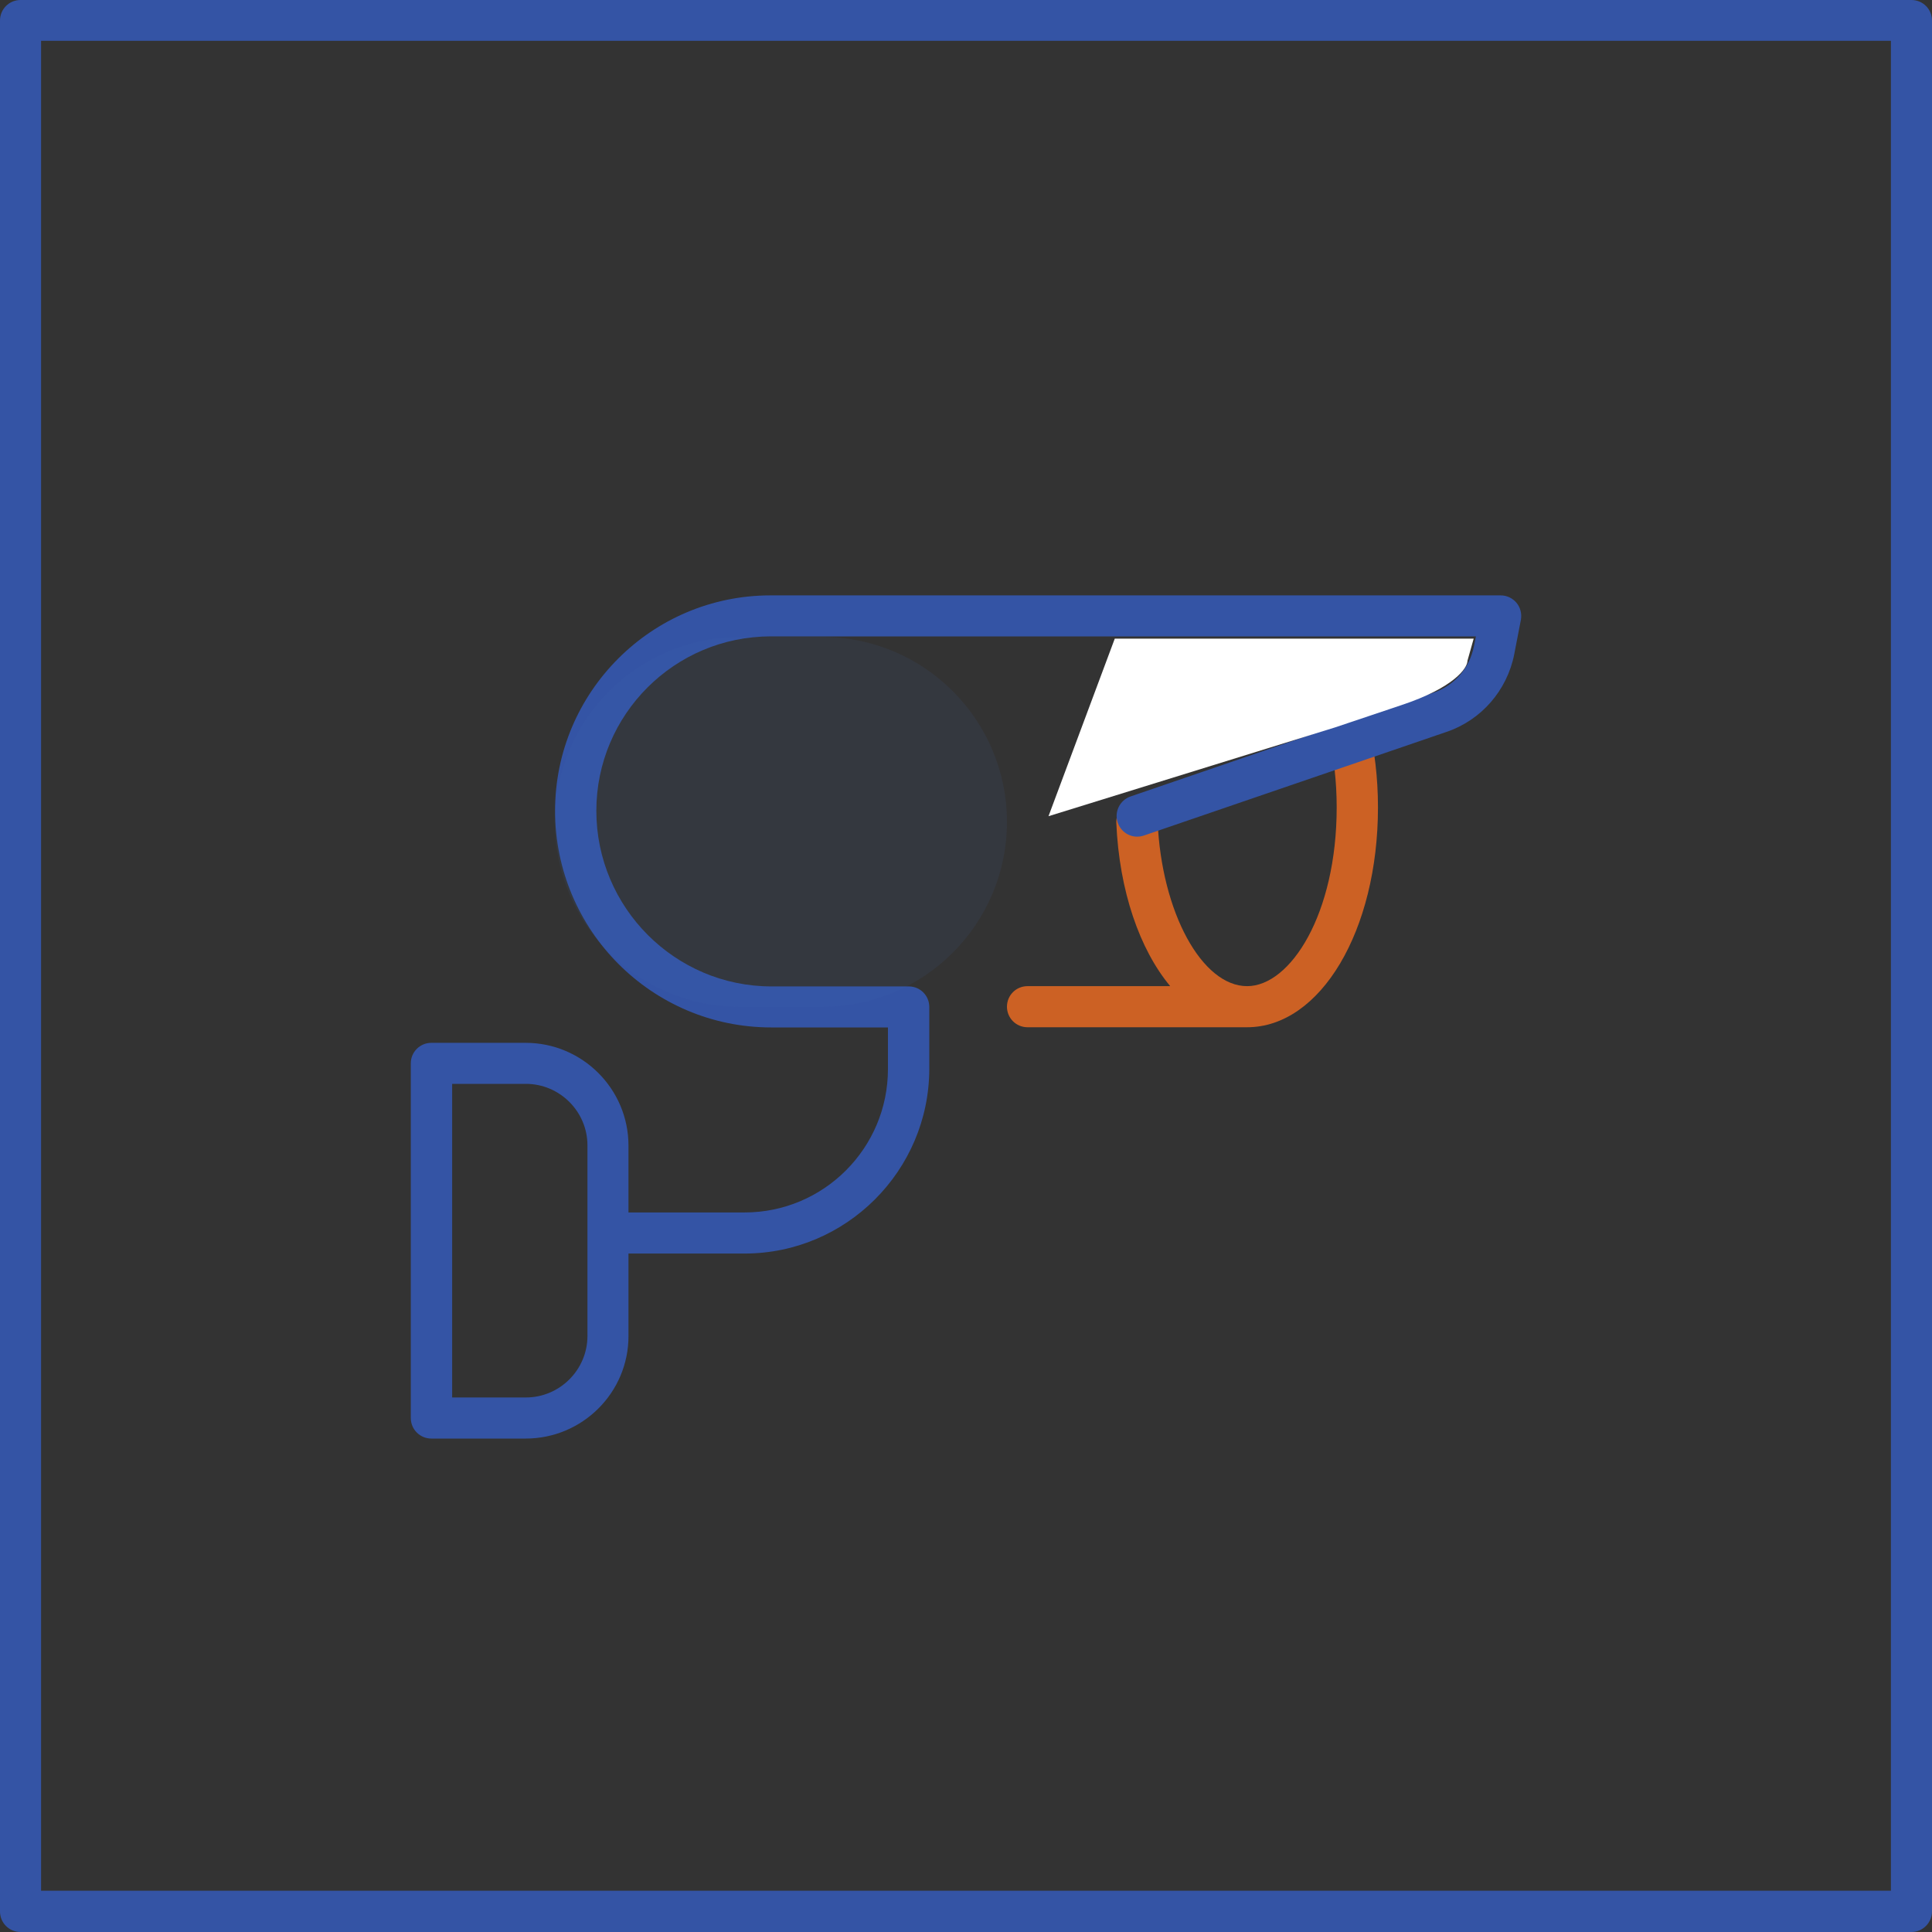 <?xml version="1.0" encoding="UTF-8"?>
<svg width="30px" height="30px" viewBox="0 0 30 30" version="1.1" xmlns="http://www.w3.org/2000/svg" xmlns:xlink="http://www.w3.org/1999/xlink">
    <rect x="0" y="0" width="30" height="30" fill="#333333" stroke="none"/>
    <title>privacy-</title>
    <g id="Page-1" stroke="none" stroke-width="1" fill="none" fill-rule="evenodd">
        <g id="Artboard" transform="translate(-728, -497)" fill-rule="nonzero">
            <g id="privacy-" transform="translate(728, 497)">
                <path d="M29.681,30 L0.319,30 C0.142,30 -8.73282584e-14,29.858 -8.73282584e-14,29.681 L-8.73282584e-14,0.319 C-8.73282584e-14,0.142 0.142,0 0.319,0 L29.681,0 C29.858,0 30,0.142 30,0.319 L30,29.681 C30,29.854 29.858,30 29.681,30 Z M0.638,29.359 L29.362,29.359 L29.362,0.634 L0.638,0.634 L0.638,29.359 Z" id="Shape" fill="#3454A5"></path>
                <g id="Group" opacity="0.8" transform="translate(15.636, 9.956)" fill="#F36D21">
                    <g id="Path">
                        <path d="M3.729,5.995 L0.319,5.995 C0.142,5.995 0,5.852 0,5.676 C0,5.499 0.142,5.357 0.319,5.357 L2.535,5.357 C2.062,4.789 1.744,3.882 1.698,2.822 C1.69,2.645 1.828,2.496 2.005,2.488 C2.17,2.469 2.327,2.619 2.339,2.795 C2.4,4.209 3.027,5.357 3.729,5.357 C4.401,5.357 5.12,4.239 5.12,2.58 C5.12,1.777 4.943,1.032 4.62,0.483 C4.532,0.329 4.582,0.134 4.736,0.045 C4.885,-0.047 5.081,0.007 5.173,0.16 C5.55,0.806 5.761,1.666 5.761,2.58 C5.761,4.493 4.87,5.995 3.729,5.995 Z"></path>
                    </g>
                </g>
                <path d="M11.561,19.465 L9.575,19.465 C9.398,19.465 9.256,19.323 9.256,19.146 C9.256,18.969 9.398,18.827 9.575,18.827 L11.561,18.827 C12.79,18.827 13.788,17.829 13.788,16.6 L13.788,15.954 L11.975,15.954 C10.124,15.954 8.619,14.445 8.619,12.59 C8.619,10.746 10.12,9.245 11.964,9.245 L23.302,9.245 C23.398,9.245 23.486,9.287 23.548,9.36 C23.609,9.433 23.632,9.529 23.617,9.621 L23.513,10.159 C23.402,10.723 22.998,11.184 22.461,11.365 L17.763,12.974 C17.594,13.032 17.414,12.943 17.356,12.774 C17.299,12.609 17.387,12.425 17.556,12.367 L22.253,10.758 C22.584,10.647 22.818,10.378 22.887,10.036 L22.918,9.882 L11.968,9.882 C10.474,9.882 9.26,11.096 9.26,12.59 C9.26,14.092 10.481,15.317 11.979,15.317 L14.111,15.317 C14.288,15.317 14.43,15.459 14.43,15.636 L14.43,16.6 C14.426,18.178 13.139,19.465 11.561,19.465 Z" id="Path" fill="#3454A5"></path>
                <path d="M22.883,9.917 L17.31,9.917 L16.281,12.674 L20.728,11.296 L21.758,10.95 C22.58,10.677 22.787,10.374 22.787,10.259 L22.883,9.917 Z" id="Path" fill="#FFFFFF"></path>
                <path d="M8.162,22.338 L6.698,22.338 C6.522,22.338 6.379,22.196 6.379,22.019 L6.379,16.511 C6.379,16.335 6.522,16.193 6.698,16.193 L8.162,16.193 C9.041,16.193 9.759,16.907 9.759,17.79 L9.759,20.748 C9.759,21.623 9.045,22.338 8.162,22.338 Z M7.021,21.7 L8.165,21.7 C8.692,21.7 9.122,21.27 9.122,20.744 L9.122,17.786 C9.122,17.26 8.692,16.83 8.165,16.83 L7.021,16.83 L7.021,21.7 Z" id="Shape" fill="#3454A5"></path>
                <g id="Group" opacity="0.1" transform="translate(8.615, 9.89)" fill="#4062AD">
                    <path d="M2.873,0 L4.148,0 C5.734,0 7.021,1.287 7.021,2.873 L7.021,2.873 C7.021,4.459 5.734,5.746 4.148,5.746 L2.873,5.746 C1.287,5.746 0,4.459 0,2.873 L0,2.873 C0,1.287 1.287,0 2.873,0 Z" id="Path"></path>
                </g>
            </g>
        </g>
    </g>
</svg>